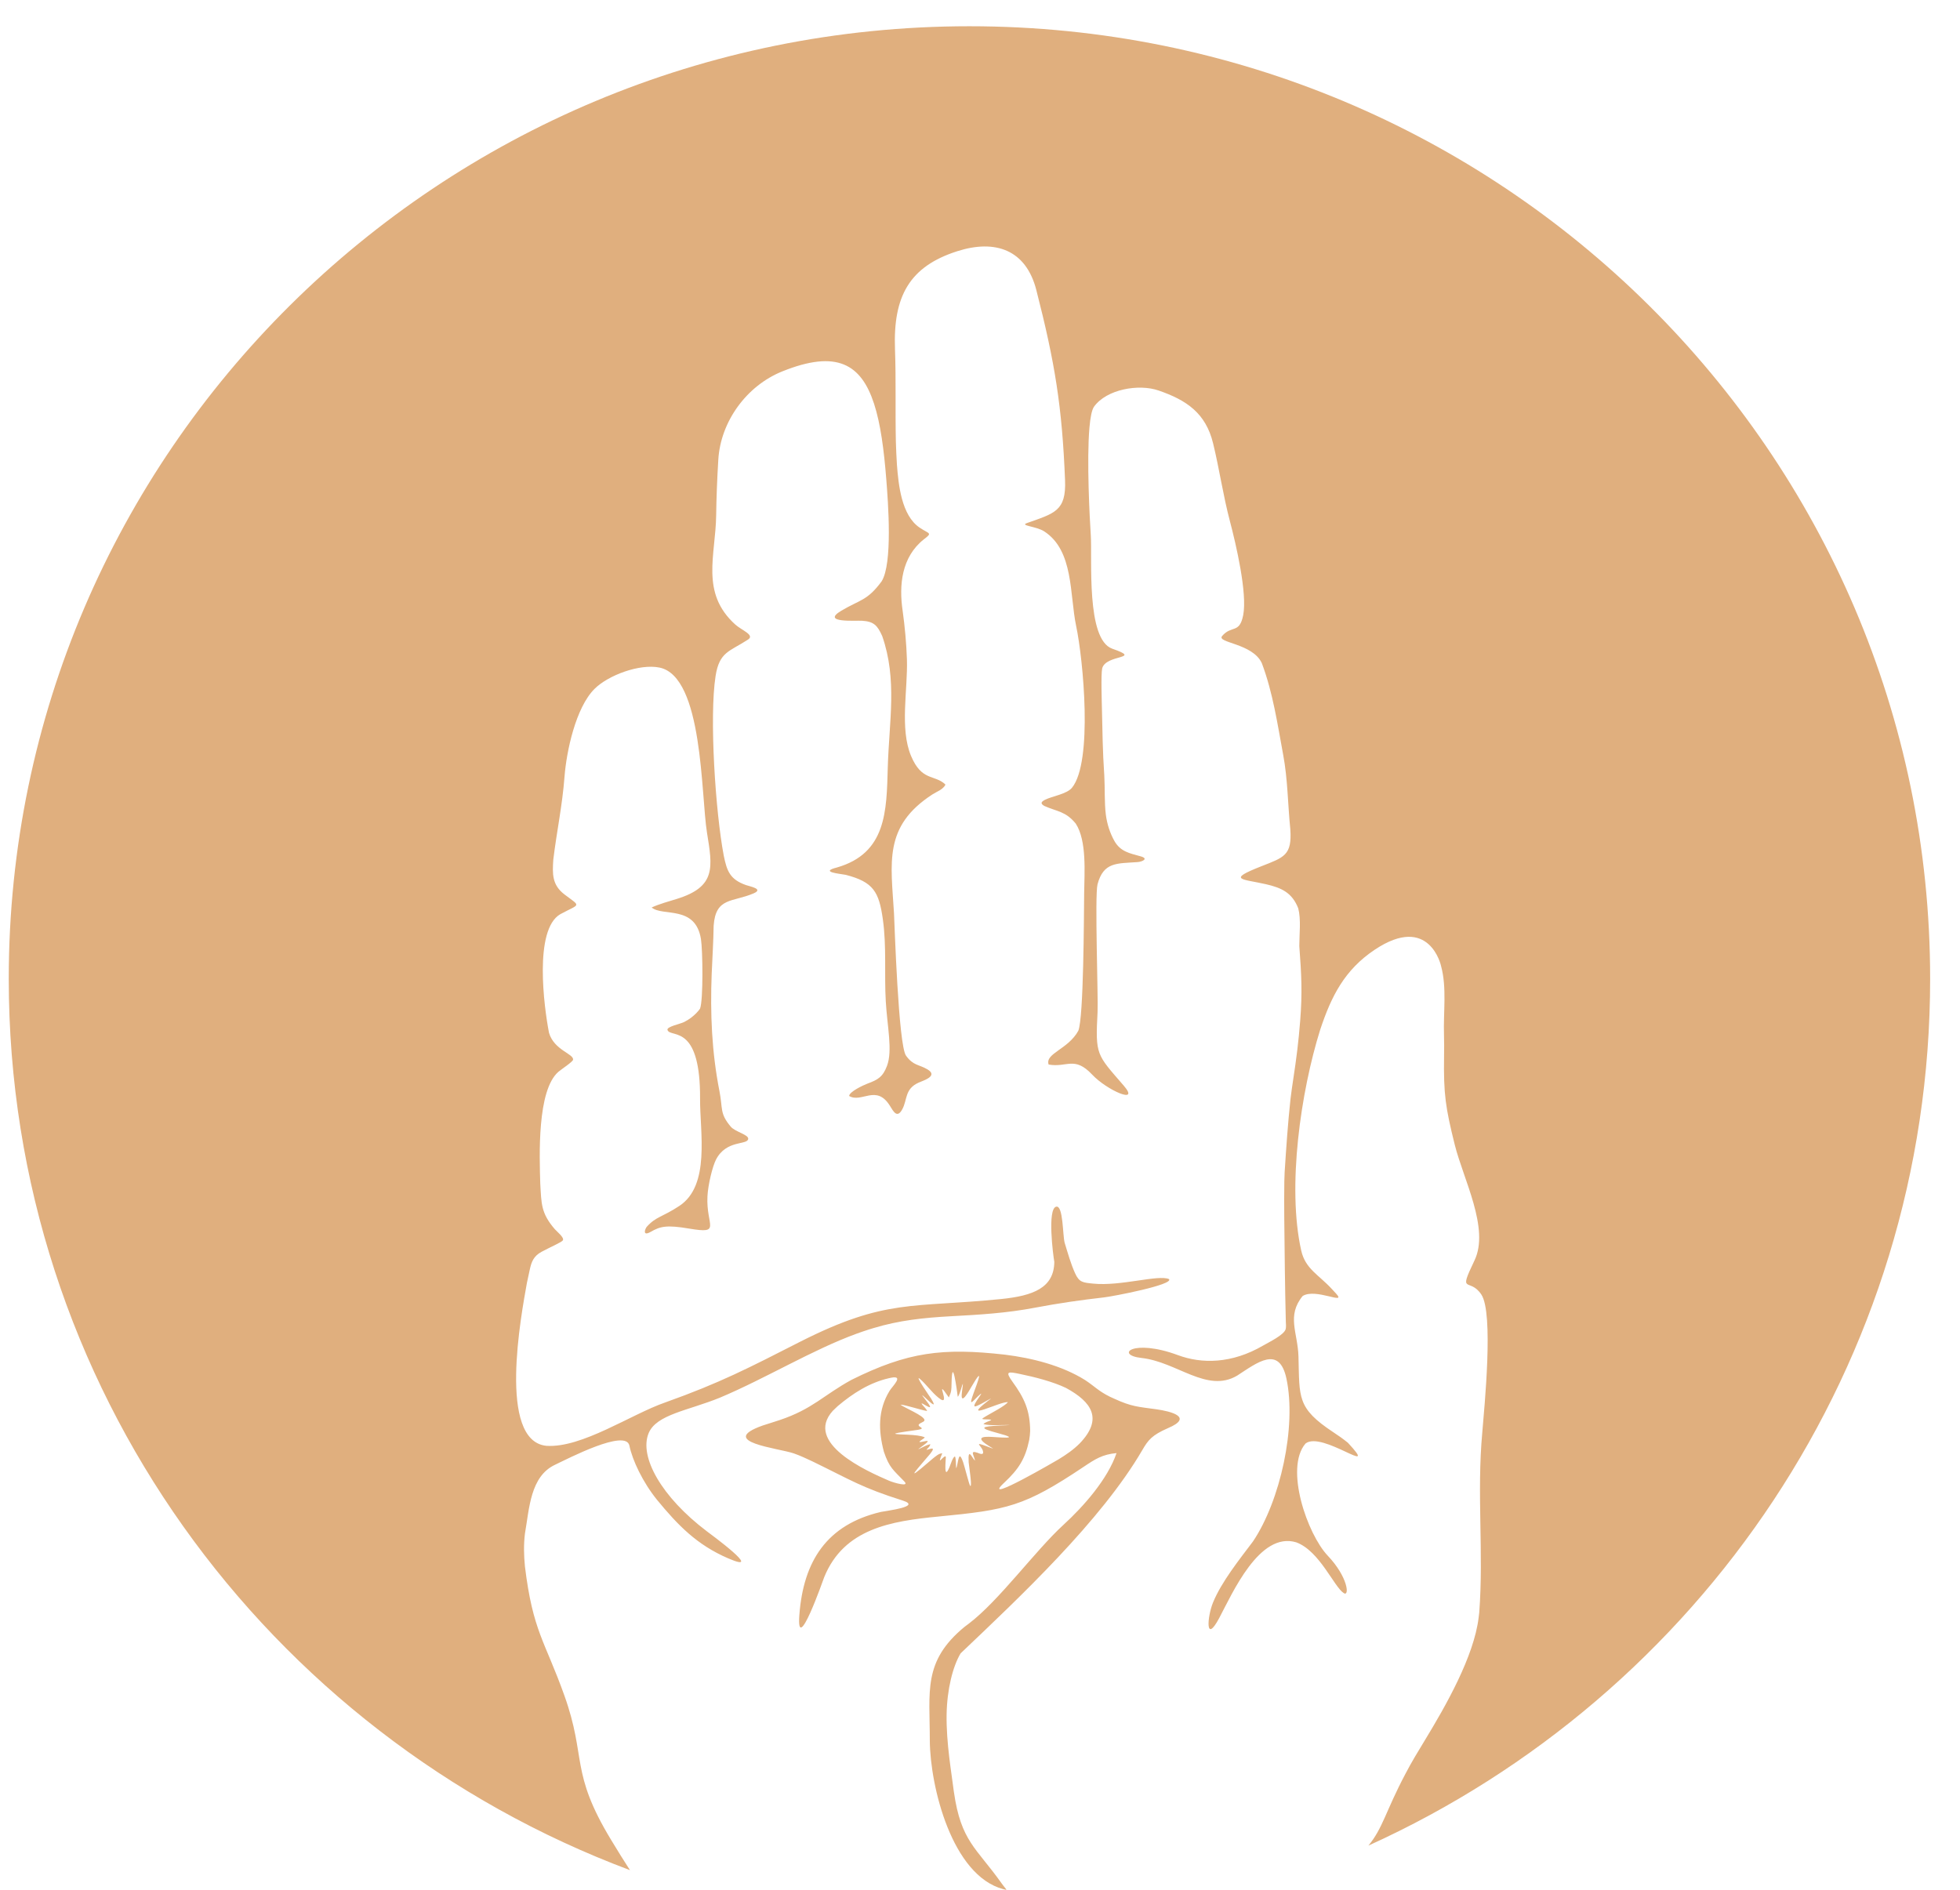 <?xml version="1.0" encoding="UTF-8"?> <svg xmlns="http://www.w3.org/2000/svg" width="56" height="54" viewBox="0 0 56 54" fill="none"> <path fill-rule="evenodd" clip-rule="evenodd" d="M27.698 0.75C42.858 0.75 55.147 12.937 55.147 27.97C55.147 38.97 48.566 48.445 39.097 52.738C39.514 52.234 39.587 51.758 40.16 50.678C40.337 50.338 40.525 50.033 40.722 49.708C41.305 48.749 42.112 47.337 42.247 46.221L42.264 46.08C42.394 44.346 42.19 42.684 42.351 40.932C42.411 40.199 42.679 37.527 42.325 36.992C41.988 36.484 41.646 37.023 42.128 36.018C42.567 35.105 41.809 33.697 41.564 32.709C41.3 31.643 41.243 31.28 41.259 30.172C41.264 29.97 41.261 29.78 41.257 29.578C41.235 28.925 41.343 28.225 41.173 27.603C41.176 27.612 40.849 26.087 39.275 27.14C38.413 27.717 38.037 28.47 37.721 29.42C37.165 31.192 36.769 33.913 37.178 35.735C37.296 36.26 37.681 36.428 38.05 36.83L38.183 36.974C38.472 37.297 37.593 36.8 37.219 37.033C36.754 37.601 37.079 38.078 37.099 38.759C37.132 39.935 37.047 40.233 38.094 40.925C38.247 41.026 38.369 41.111 38.512 41.227C39.462 42.25 37.773 40.873 37.3 41.249C36.697 41.955 37.353 43.84 37.937 44.455C38.518 45.068 38.561 45.629 38.395 45.524C38.117 45.35 37.703 44.316 37.036 44.072C35.986 43.753 35.212 45.526 34.836 46.233C34.431 46.995 34.491 46.202 34.656 45.796C34.898 45.202 35.411 44.563 35.8 44.046C36.578 42.889 37.049 40.764 36.755 39.392C36.55 38.431 35.919 38.938 35.346 39.309C34.484 39.816 33.629 38.916 32.617 38.804C31.845 38.719 32.354 38.24 33.659 38.724C34.329 38.972 35.189 38.977 36.098 38.444C36.244 38.359 36.694 38.143 36.734 37.977C36.749 37.916 36.741 37.832 36.738 37.771C36.713 36.786 36.703 35.781 36.693 34.794C36.69 34.448 36.69 34.102 36.695 33.756C36.696 33.668 36.699 33.584 36.704 33.496C36.749 32.795 36.796 32.1 36.872 31.399C36.896 31.206 36.922 31.016 36.952 30.824C37.042 30.233 37.101 29.768 37.148 29.17C37.213 28.346 37.183 27.845 37.123 27.032C37.123 26.697 37.176 26.276 37.093 25.956C36.919 25.51 36.618 25.368 36.164 25.265C35.494 25.112 35.035 25.148 36.034 24.755C36.691 24.497 36.918 24.441 36.866 23.695C36.794 22.983 36.793 22.267 36.663 21.572C36.499 20.688 36.37 19.795 36.052 18.949C35.788 18.377 34.748 18.372 34.919 18.173C35.188 17.858 35.414 18.117 35.52 17.577C35.642 16.95 35.312 15.543 35.142 14.899C34.944 14.15 34.84 13.405 34.659 12.665C34.449 11.805 33.901 11.433 33.101 11.158C32.534 10.963 31.616 11.122 31.258 11.621C31.194 11.712 31.152 11.93 31.127 12.218C31.045 13.15 31.134 14.821 31.165 15.284C31.21 15.974 31.026 18.274 31.78 18.537C32.664 18.845 31.598 18.686 31.491 19.099C31.453 19.277 31.48 20.057 31.484 20.268C31.497 20.862 31.506 21.498 31.547 22.089L31.551 22.152C31.572 22.52 31.551 22.925 31.596 23.284C31.63 23.541 31.711 23.8 31.838 24.027C32.011 24.336 32.275 24.382 32.588 24.469C32.83 24.535 32.636 24.625 32.502 24.634C31.91 24.677 31.529 24.627 31.358 25.269C31.275 25.583 31.381 28.541 31.359 28.917C31.294 30.158 31.329 30.122 32.107 31.022C32.587 31.576 31.627 31.156 31.205 30.707C30.698 30.167 30.486 30.512 29.961 30.419C29.853 30.101 30.515 29.988 30.809 29.454C30.964 29.075 30.968 26.162 30.976 25.525C30.983 24.935 31.056 24.026 30.735 23.533C30.442 23.178 30.207 23.194 29.838 23.03C29.712 22.958 29.75 22.909 29.861 22.852C30.066 22.749 30.482 22.69 30.628 22.51C31.229 21.771 30.951 18.854 30.747 17.887C30.558 16.993 30.683 15.729 29.831 15.182C29.607 15.038 29.129 15.021 29.34 14.947C30.125 14.668 30.466 14.607 30.43 13.722C30.346 11.626 30.143 10.368 29.608 8.283C29.311 7.132 28.433 6.833 27.352 7.178C25.981 7.615 25.517 8.47 25.571 9.973C25.603 10.855 25.577 11.728 25.596 12.614C25.604 12.838 25.611 13.061 25.627 13.284C25.671 13.849 25.755 14.722 26.271 15.074C26.553 15.266 26.654 15.215 26.391 15.415C25.762 15.917 25.679 16.714 25.791 17.461C25.853 17.907 25.897 18.389 25.912 18.838C25.94 19.708 25.701 20.819 26.031 21.603C26.338 22.329 26.689 22.123 27.009 22.413L27.002 22.445C26.908 22.579 26.774 22.614 26.638 22.702C25.235 23.613 25.457 24.653 25.543 26.099C25.559 26.413 25.669 29.862 25.886 30.165C26.095 30.455 26.254 30.413 26.497 30.556C26.823 30.749 26.37 30.879 26.244 30.937C25.845 31.118 25.928 31.423 25.781 31.695C25.632 31.972 25.526 31.759 25.424 31.595C25.037 30.974 24.615 31.529 24.261 31.317C24.268 31.196 24.658 31.012 24.785 30.964C25.08 30.855 25.224 30.774 25.343 30.457C25.508 30.021 25.349 29.327 25.308 28.613C25.263 27.831 25.334 27.042 25.224 26.267C25.114 25.487 24.957 25.202 24.162 24.998C24.001 24.967 23.403 24.917 23.909 24.789C25.328 24.383 25.33 23.176 25.365 21.929C25.403 20.61 25.641 19.422 25.206 18.175C25.071 17.877 24.973 17.759 24.631 17.738C24.446 17.727 23.442 17.805 24.038 17.451C24.567 17.136 24.779 17.169 25.188 16.614C25.509 16.106 25.375 14.355 25.322 13.689C25.256 12.855 25.16 12.113 24.973 11.537C24.606 10.411 23.914 9.982 22.35 10.613C21.325 11.026 20.588 12.051 20.523 13.135C20.488 13.702 20.468 14.267 20.462 14.72C20.448 15.866 20.003 16.939 21.008 17.846C21.189 18.01 21.573 18.144 21.373 18.275C20.845 18.62 20.554 18.62 20.445 19.318C20.262 20.491 20.443 23.21 20.679 24.451C20.769 24.894 20.859 25.131 21.314 25.291C21.43 25.332 21.828 25.401 21.531 25.528C20.927 25.787 20.448 25.633 20.39 26.451C20.383 26.916 20.353 27.363 20.334 27.826C20.29 28.969 20.335 30.055 20.556 31.18C20.656 31.692 20.558 31.809 20.875 32.19C21.004 32.346 21.395 32.42 21.377 32.546C21.351 32.727 20.753 32.564 20.458 33.134C20.357 33.329 20.23 33.851 20.213 34.183C20.17 35.031 20.632 35.265 19.692 35.107C19.036 34.996 18.861 35.045 18.591 35.2C18.344 35.341 18.432 35.107 18.481 35.053C18.745 34.76 18.92 34.782 19.41 34.459C20.301 33.871 19.996 32.346 20.002 31.401C20.008 30.377 19.822 29.933 19.614 29.726C19.377 29.49 19.111 29.561 19.071 29.429C19.043 29.336 19.439 29.259 19.549 29.203C19.857 29.048 20.003 28.819 20.002 28.82C20.096 28.569 20.078 27.145 20.027 26.832C19.867 25.852 18.931 26.198 18.619 25.931C18.839 25.83 19.107 25.758 19.339 25.686C20.464 25.337 20.36 24.785 20.2 23.796C20.025 22.721 20.093 19.334 18.844 19.076C18.276 18.959 17.376 19.295 16.986 19.685C16.448 20.221 16.184 21.475 16.129 22.195C16.065 23.031 15.908 23.746 15.809 24.56C15.781 24.969 15.77 25.287 16.13 25.56C16.603 25.92 16.588 25.812 16.008 26.123C15.249 26.564 15.543 28.775 15.686 29.513C15.833 30.012 16.397 30.111 16.373 30.282C16.365 30.341 16.031 30.56 15.956 30.625C15.34 31.157 15.414 33.041 15.436 33.817C15.47 34.393 15.453 34.663 15.853 35.125C15.914 35.194 16.128 35.363 16.082 35.442C16.051 35.496 15.723 35.635 15.473 35.77C15.242 35.895 15.184 36.064 15.139 36.267C15.101 36.439 15.063 36.617 15.055 36.657C14.894 37.558 14.21 41.173 15.611 41.314C16.626 41.382 18.034 40.411 19.005 40.075C20.58 39.513 21.382 39.094 22.879 38.331C25.318 37.099 26.07 37.376 28.609 37.119C29.512 37.027 30.117 36.804 30.123 36.055C30.088 35.867 29.92 34.547 30.175 34.481C30.381 34.428 30.36 35.305 30.419 35.513C30.509 35.806 30.592 36.108 30.718 36.386C30.837 36.647 30.942 36.649 31.233 36.679C32.02 36.76 33.095 36.415 33.401 36.55C33.541 36.711 31.786 37.046 31.55 37.072C30.88 37.148 30.235 37.241 29.572 37.367C28.763 37.522 27.982 37.568 27.163 37.612C26.397 37.654 25.691 37.727 24.953 37.951L24.841 37.985C24.717 38.024 24.596 38.066 24.474 38.11C23.206 38.572 21.885 39.384 20.569 39.938C19.656 40.31 18.753 40.417 18.532 40.954C18.256 41.623 18.895 42.774 20.199 43.759C20.262 43.807 21.89 44.998 20.804 44.529C19.912 44.144 19.374 43.589 18.774 42.86C18.364 42.353 18.069 41.728 17.983 41.309C17.882 40.817 16.224 41.683 15.857 41.856C15.15 42.189 15.124 43.107 14.998 43.824C14.96 44.142 14.967 44.441 14.998 44.759C15.224 46.618 15.569 46.89 16.125 48.449C16.765 50.239 16.276 50.622 17.464 52.581C17.652 52.891 17.828 53.176 17.999 53.439C7.627 49.553 0.25 39.616 0.25 27.97C0.25 12.937 12.539 0.75 27.698 0.75H27.698ZM26.803 43.336C28.781 43.145 29.26 43.053 30.962 41.914C31.29 41.694 31.5 41.558 31.901 41.522C31.647 42.267 30.96 43.046 30.381 43.575C29.578 44.311 28.546 45.737 27.683 46.393L27.553 46.491C26.36 47.476 26.568 48.335 26.566 49.737C26.576 51.051 27.197 53.588 28.661 53.981C28.82 54.024 28.75 54.004 28.617 53.816C27.894 52.796 27.457 52.62 27.255 51.209L27.251 51.183C27.193 50.698 27.032 49.811 27.046 48.99C27.058 48.277 27.222 47.618 27.446 47.244C29.132 45.642 31.463 43.452 32.636 41.438C32.807 41.143 32.916 41.008 33.37 40.809C34.116 40.493 33.443 40.327 33.045 40.271C32.511 40.196 32.336 40.199 31.825 39.963L31.709 39.91C31.391 39.753 31.279 39.618 31.003 39.435C30.338 39.019 29.484 38.804 28.71 38.709C26.936 38.509 25.939 38.628 24.328 39.429C23.531 39.865 23.215 40.265 22.276 40.578C22.116 40.632 21.954 40.681 21.794 40.733C20.468 41.203 22.253 41.381 22.684 41.532C22.869 41.597 23.04 41.678 23.217 41.761C24.327 42.301 24.613 42.505 25.795 42.879C26.338 43.051 25.353 43.165 25.168 43.203C23.618 43.568 22.955 44.614 22.839 46.145C22.746 47.36 23.526 45.126 23.549 45.067C24.114 43.675 25.469 43.465 26.803 43.336ZM25.253 41.481C25.409 41.941 25.516 41.996 25.832 42.326C26.011 42.504 25.544 42.373 25.398 42.31C24.754 42.032 22.964 41.232 23.794 40.314L23.933 40.181C24.363 39.817 24.845 39.508 25.401 39.381L25.463 39.368C25.836 39.296 25.5 39.607 25.417 39.742C25.079 40.291 25.095 40.878 25.253 41.481V41.481ZM28.701 42.359C29.102 41.982 29.293 41.689 29.406 41.146C29.422 41.057 29.429 40.977 29.433 40.887C29.428 40.302 29.267 39.949 28.929 39.484C28.706 39.176 28.803 39.191 29.141 39.261C29.558 39.347 30.072 39.477 30.455 39.659C31.205 40.066 31.516 40.55 30.85 41.244C30.668 41.427 30.46 41.57 30.24 41.703C30.223 41.713 28.075 42.971 28.647 42.411L28.701 42.359ZM28.099 40.693C28.166 40.603 28.53 40.561 28.143 40.557C27.998 40.555 28.089 40.521 28.192 40.455C28.33 40.373 28.716 40.175 28.798 40.065C28.566 40.044 27.432 40.645 28.228 40.029C28.378 39.918 28.302 39.965 28.191 40.027C28.145 40.053 27.892 40.203 27.85 40.186C27.762 40.152 28.23 39.63 27.938 39.902C27.785 40.049 27.669 40.214 27.812 39.822C27.934 39.488 28.13 38.985 27.754 39.629C27.689 39.739 27.429 40.215 27.484 39.778L27.494 39.697C27.549 39.321 27.458 39.745 27.393 39.869C27.39 39.874 27.373 39.917 27.364 39.907C27.341 39.732 27.204 38.691 27.187 39.534C27.184 39.71 27.186 39.767 27.11 39.931C26.644 39.255 27.227 40.276 26.814 39.94C26.606 39.77 26.465 39.558 26.284 39.402C26.105 39.248 26.601 39.961 26.603 39.965C26.934 40.507 26.043 39.493 26.469 40.032C26.837 40.498 26.086 39.859 26.42 40.217C26.457 40.256 26.467 40.273 26.491 40.32C26.295 40.288 25.866 40.141 25.725 40.137C25.837 40.225 26.422 40.461 26.414 40.582L26.408 40.601C26.374 40.653 26.152 40.69 26.294 40.775C26.384 40.829 26.316 40.838 26.227 40.857C26.174 40.867 25.584 40.94 25.574 40.968C25.644 41.006 26.213 40.973 26.421 41.072C26.421 41.108 26.099 41.258 26.398 41.188C26.634 41.131 26.421 41.269 26.336 41.335C26.075 41.527 26.406 41.303 26.578 41.267C26.582 41.366 26.357 41.473 26.557 41.407C26.726 41.352 26.634 41.466 26.573 41.547C26.26 41.923 25.767 42.444 26.531 41.781C26.612 41.711 26.693 41.64 26.782 41.579C26.831 41.547 26.862 41.533 26.922 41.527C26.763 41.92 26.925 41.621 27.013 41.614L27.024 41.634C27.025 41.708 26.954 42.341 27.13 41.919C27.15 41.871 27.229 41.615 27.287 41.62C27.338 41.741 27.287 42.181 27.362 41.794C27.404 41.579 27.431 41.542 27.516 41.776C27.556 41.886 27.683 42.401 27.718 42.457C27.769 42.503 27.723 42.169 27.722 42.153C27.708 42.029 27.692 41.906 27.676 41.783C27.649 41.32 27.781 41.684 27.858 41.735C27.819 41.565 27.708 41.438 27.93 41.513C28 41.541 28.119 41.595 28.083 41.458C28.044 41.311 27.793 41.177 28.202 41.332L28.313 41.374C28.613 41.489 27.622 41.047 28.248 41.056C28.476 41.059 29.268 41.152 28.5 40.948C27.956 40.804 28.014 40.761 28.587 40.733C28.588 40.733 28.842 40.724 28.848 40.719C28.635 40.712 28.291 40.748 28.099 40.693" fill="#E0AF7E"></path> </svg> 